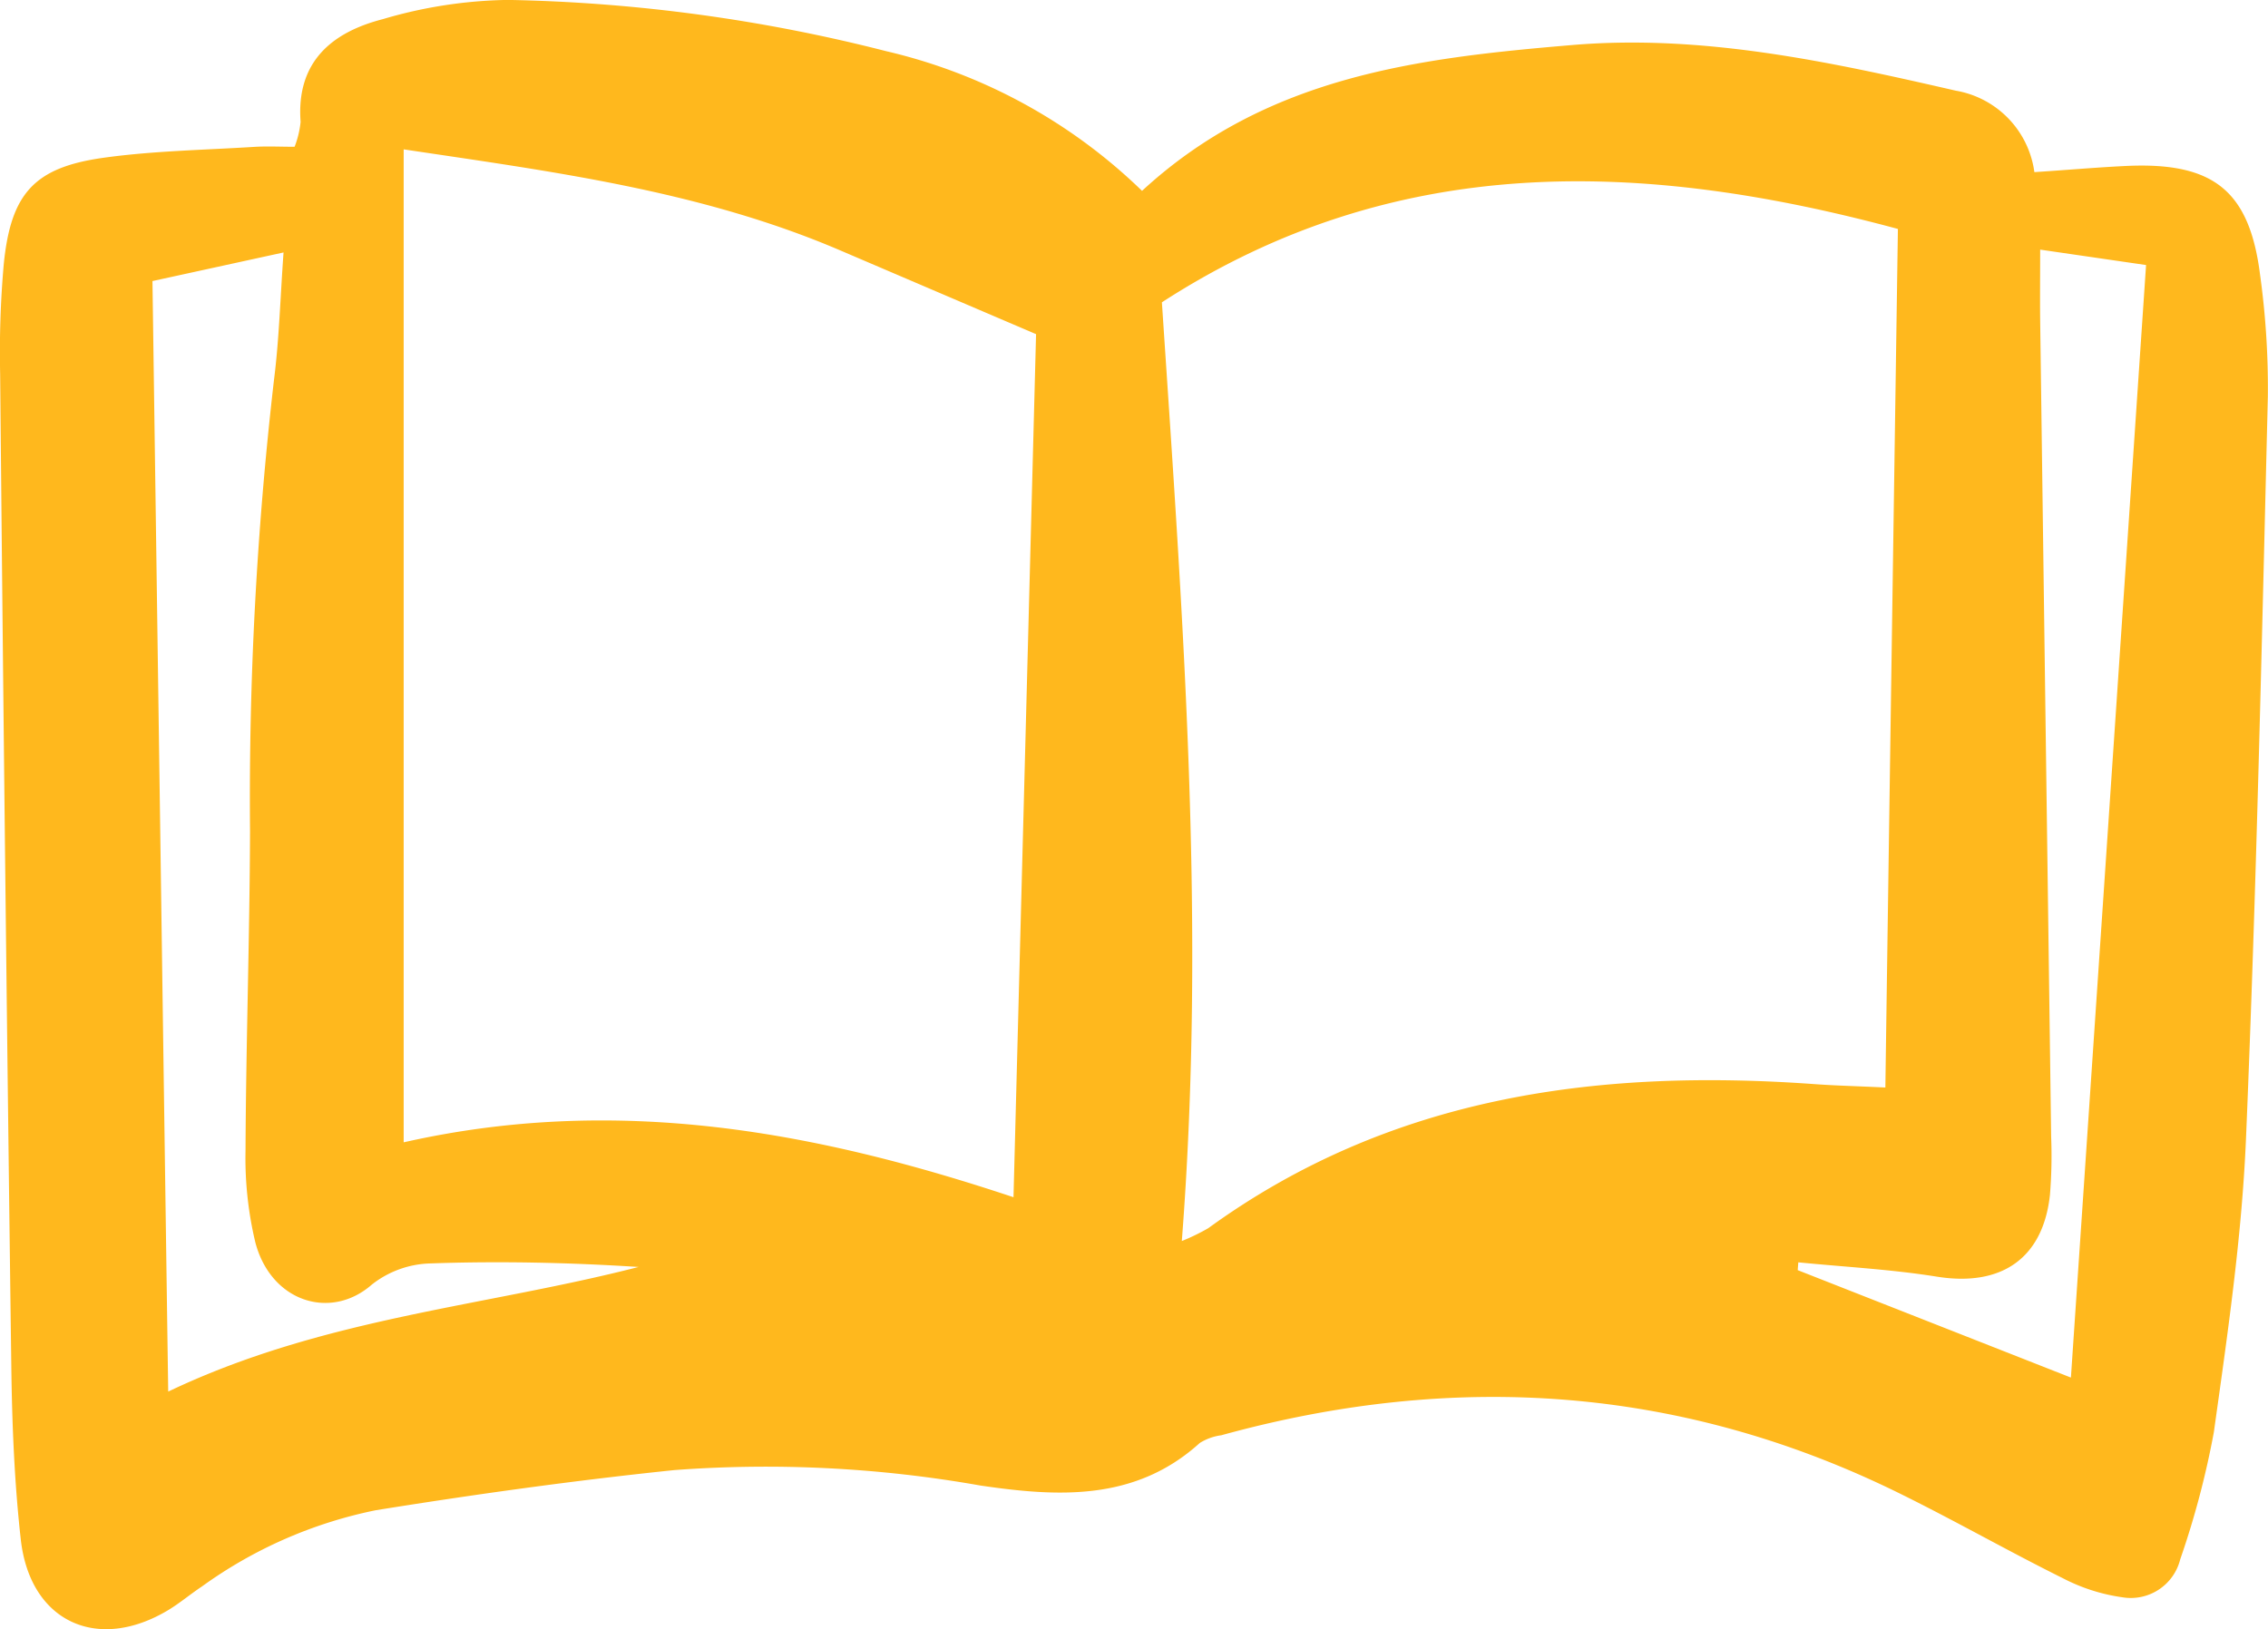 <svg xmlns="http://www.w3.org/2000/svg" width="109.424" height="78.624" viewBox="0 0 109.424 78.624">
  <g id="Group_1388" data-name="Group 1388" transform="translate(-2715.053 -430.754)">
    <path id="Path_1333" data-name="Path 1333" d="M2770.153,439.964c6.02-5.556,13.368-6.411,20.729-7.035,6.3-.535,12.435.8,18.531,2.2a4.614,4.614,0,0,1,3.792,3.931c1.561-.1,3.025-.232,4.492-.3,4.16-.181,5.892,1.208,6.4,5.272a39.736,39.736,0,0,1,.373,5.857c-.293,11.94-.554,23.883-1.055,35.815-.2,4.736-.893,9.461-1.551,14.164a41.956,41.956,0,0,1-1.62,6.128,2.458,2.458,0,0,1-2.791,1.838,8.892,8.892,0,0,1-2.883-.925c-2.587-1.285-5.1-2.716-7.69-4-10.585-5.271-21.579-6.017-32.907-2.893a2.58,2.58,0,0,0-1.035.372c-3.119,2.827-6.854,2.6-10.582,2.053a59.344,59.344,0,0,0-14.772-.745c-4.816.5-9.619,1.169-14.4,1.937a21.679,21.679,0,0,0-8.394,3.683c-.544.36-1.046.787-1.6,1.124-3.43,2.074-6.688.581-7.134-3.393-.311-2.776-.422-5.584-.458-8.38q-.315-23.935-.538-47.87a48.236,48.236,0,0,1,.176-5.312c.342-3.4,1.474-4.654,4.821-5.119,2.393-.333,4.827-.372,7.243-.523.635-.04,1.275-.006,1.966-.006a4.555,4.555,0,0,0,.29-1.2c-.218-2.894,1.5-4.323,3.96-4.957a22.327,22.327,0,0,1,6.038-.93,79.381,79.381,0,0,1,18.248,2.472A26.261,26.261,0,0,1,2770.153,439.964Zm.958,5.378c1.016,15.269,2.138,30.1.961,45.3a10.084,10.084,0,0,0,1.275-.619c8.787-6.376,18.769-7.707,29.249-6.953,1.075.078,2.154.1,3.42.164.2-13.986.4-27.657.605-41.432C2794.312,438.479,2782.377,438.046,2771.112,445.342Zm-36.582-7.38v47.917c10.422-2.356,20.086-.461,29.422,2.649q.552-21.126,1.089-41.649-4.722-2.019-9.449-4.042C2748.837,439.944,2741.647,439.03,2734.53,437.962Zm-12.12,6.355c.253,17.815.5,35.534.76,53.59,7.487-3.572,15.265-4.1,22.693-6.014-3.392-.216-6.743-.289-10.088-.169a4.756,4.756,0,0,0-2.782,1.021c-1.986,1.743-4.875.833-5.623-2.05a17.494,17.494,0,0,1-.47-4.429c.022-5.13.2-10.259.217-15.389a175.911,175.911,0,0,1,1.155-21.778c.251-1.984.305-3.992.462-6.162Zm91.076-1.517c0,1.405-.012,2.409,0,3.413q.264,19.7.53,39.405a23.256,23.256,0,0,1-.058,2.793c-.332,3.081-2.353,4.448-5.457,3.95-2.209-.354-4.456-.469-6.685-.691q-.014.189-.028.377l13.181,5.184,3.626-53.687Z" transform="translate(0 0)" fill="#ffb81d"/>
  </g>
</svg>
